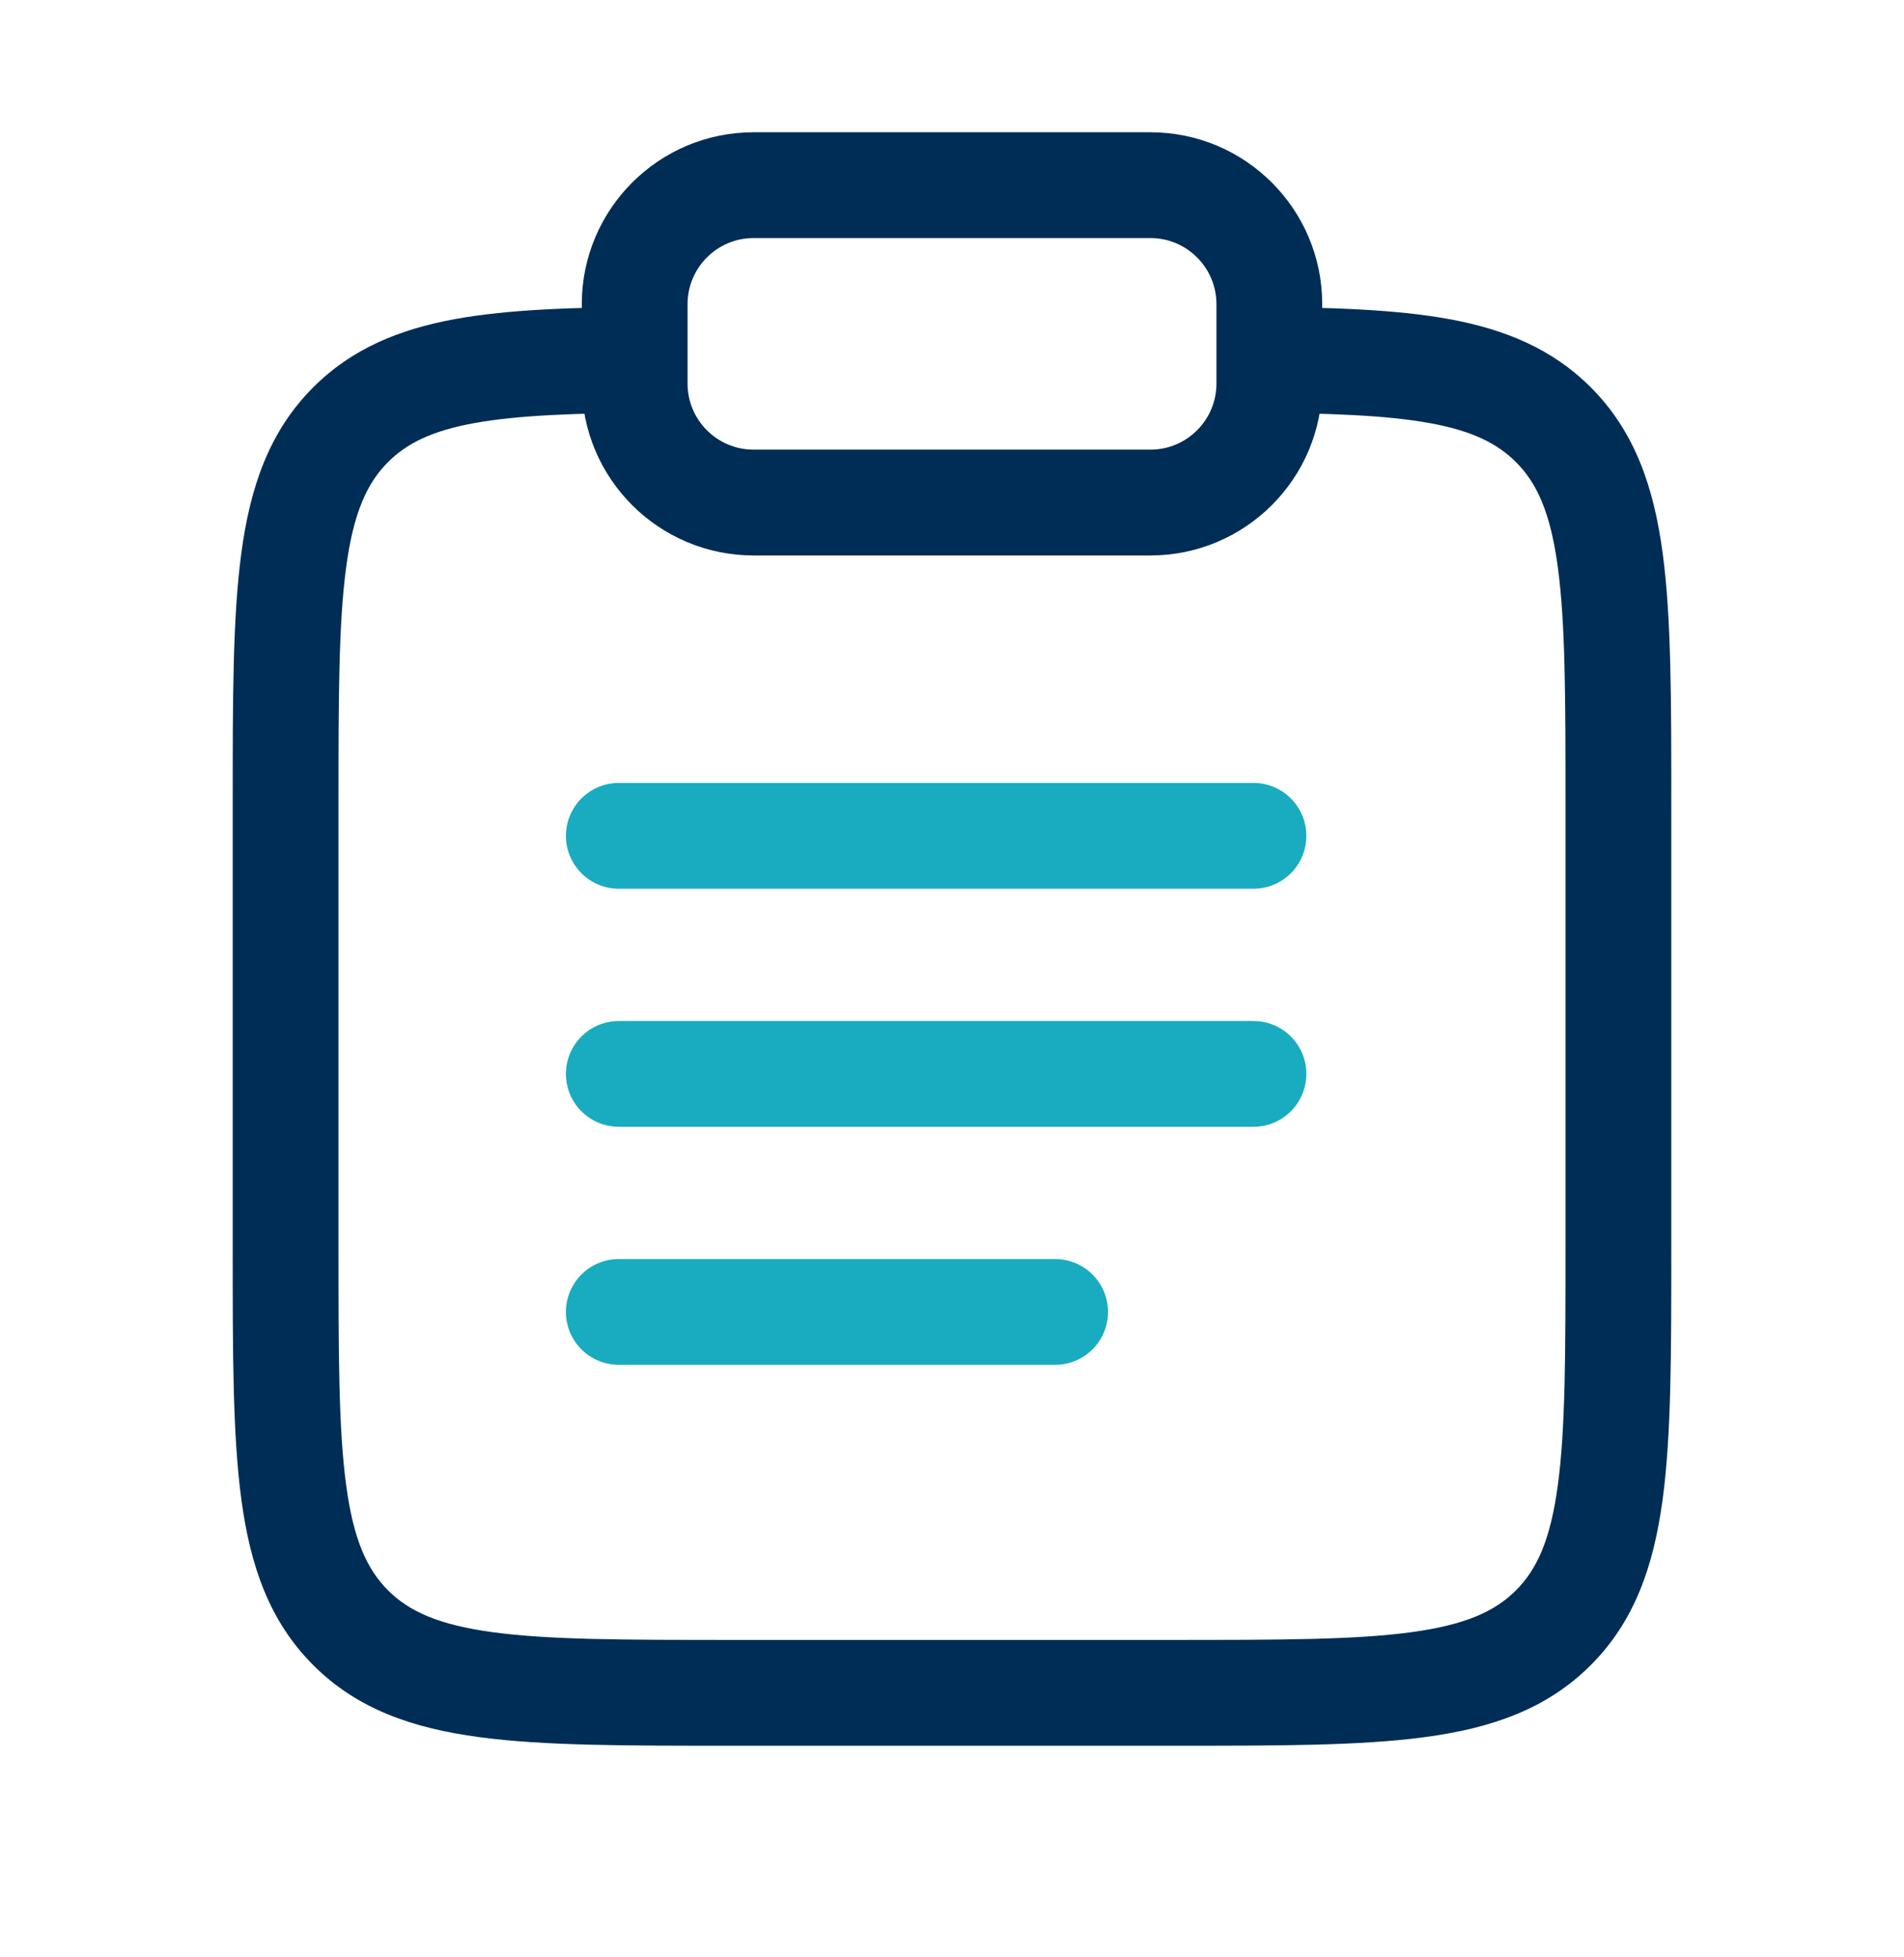 <svg width="36" height="37" viewBox="0 0 36 37" fill="none" xmlns="http://www.w3.org/2000/svg">
<path d="M6.63 30.77L7.337 30.063L7.337 30.063L6.63 30.77ZM29.37 30.77L30.077 31.477L29.37 30.77ZM29.37 8.028L30.077 7.321L30.077 7.321L29.37 8.028ZM6.63 8.028L7.337 8.735L6.63 8.028ZM29.6 15.198V23.599H31.6V15.198H29.6ZM22.2 31H13.8V33H22.2V31ZM6.4 23.599V15.198H4.4V23.599H6.4ZM13.8 31C11.792 31 10.386 30.998 9.325 30.855C8.292 30.716 7.736 30.461 7.337 30.063L5.923 31.477C6.755 32.309 7.803 32.669 9.058 32.837C10.284 33.002 11.848 33 13.8 33V31ZM4.4 23.599C4.4 25.551 4.398 27.116 4.563 28.341C4.731 29.596 5.091 30.645 5.923 31.477L7.337 30.063C6.939 29.664 6.684 29.108 6.545 28.075C6.402 27.013 6.4 25.608 6.4 23.599H4.4ZM29.6 23.599C29.6 25.608 29.598 27.013 29.455 28.075C29.316 29.108 29.061 29.664 28.663 30.063L30.077 31.477C30.909 30.645 31.268 29.596 31.437 28.341C31.602 27.116 31.6 25.551 31.6 23.599H29.6ZM22.2 33C24.151 33 25.716 33.002 26.942 32.837C28.196 32.669 29.245 32.309 30.077 31.477L28.663 30.063C28.264 30.461 27.708 30.716 26.675 30.855C25.614 30.998 24.208 31 22.2 31V33ZM31.6 15.198C31.6 13.247 31.602 11.682 31.437 10.456C31.268 9.201 30.909 8.153 30.077 7.321L28.663 8.735C29.061 9.133 29.316 9.69 29.455 10.723C29.598 11.784 29.6 13.19 29.6 15.198H31.6ZM6.4 15.198C6.4 13.19 6.402 11.784 6.545 10.723C6.684 9.69 6.939 9.133 7.337 8.735L5.923 7.321C5.091 8.153 4.731 9.201 4.563 10.456C4.398 11.682 4.4 13.247 4.4 15.198H6.4ZM23.594 7.8C25.125 7.809 26.214 7.848 27.043 8C27.843 8.147 28.312 8.385 28.663 8.735L30.077 7.321C29.351 6.595 28.459 6.227 27.404 6.033C26.378 5.845 25.12 5.808 23.605 5.8L23.594 7.8ZM12.394 5.8C10.88 5.808 9.622 5.845 8.596 6.033C7.541 6.227 6.648 6.595 5.923 7.321L7.337 8.735C7.687 8.385 8.157 8.147 8.957 8C9.786 7.848 10.875 7.809 12.405 7.8L12.394 5.8ZM14.25 4.5H21.75V2.5H14.25V4.5ZM23 5.75V7.25H25V5.75H23ZM21.75 8.5H14.25V10.5H21.75V8.5ZM13 7.25V5.75H11V7.25H13ZM14.25 8.5C13.559 8.5 13 7.94 13 7.25H11C11 9.045 12.455 10.5 14.25 10.5V8.5ZM23 7.25C23 7.94 22.44 8.5 21.75 8.5V10.5C23.545 10.5 25 9.045 25 7.25H23ZM21.75 4.5C22.44 4.5 23 5.06 23 5.75H25C25 3.955 23.545 2.5 21.75 2.5V4.5ZM14.25 2.5C12.455 2.5 11 3.955 11 5.75H13C13 5.06 13.559 4.5 14.25 4.5V2.5Z" fill="#002D56"/>
<path d="M11.7 20.3H23.7M11.7 15.8H23.7M11.7 24.8H19.95" stroke="#19ACC0" stroke-width="2" stroke-linecap="round"/>
</svg>
